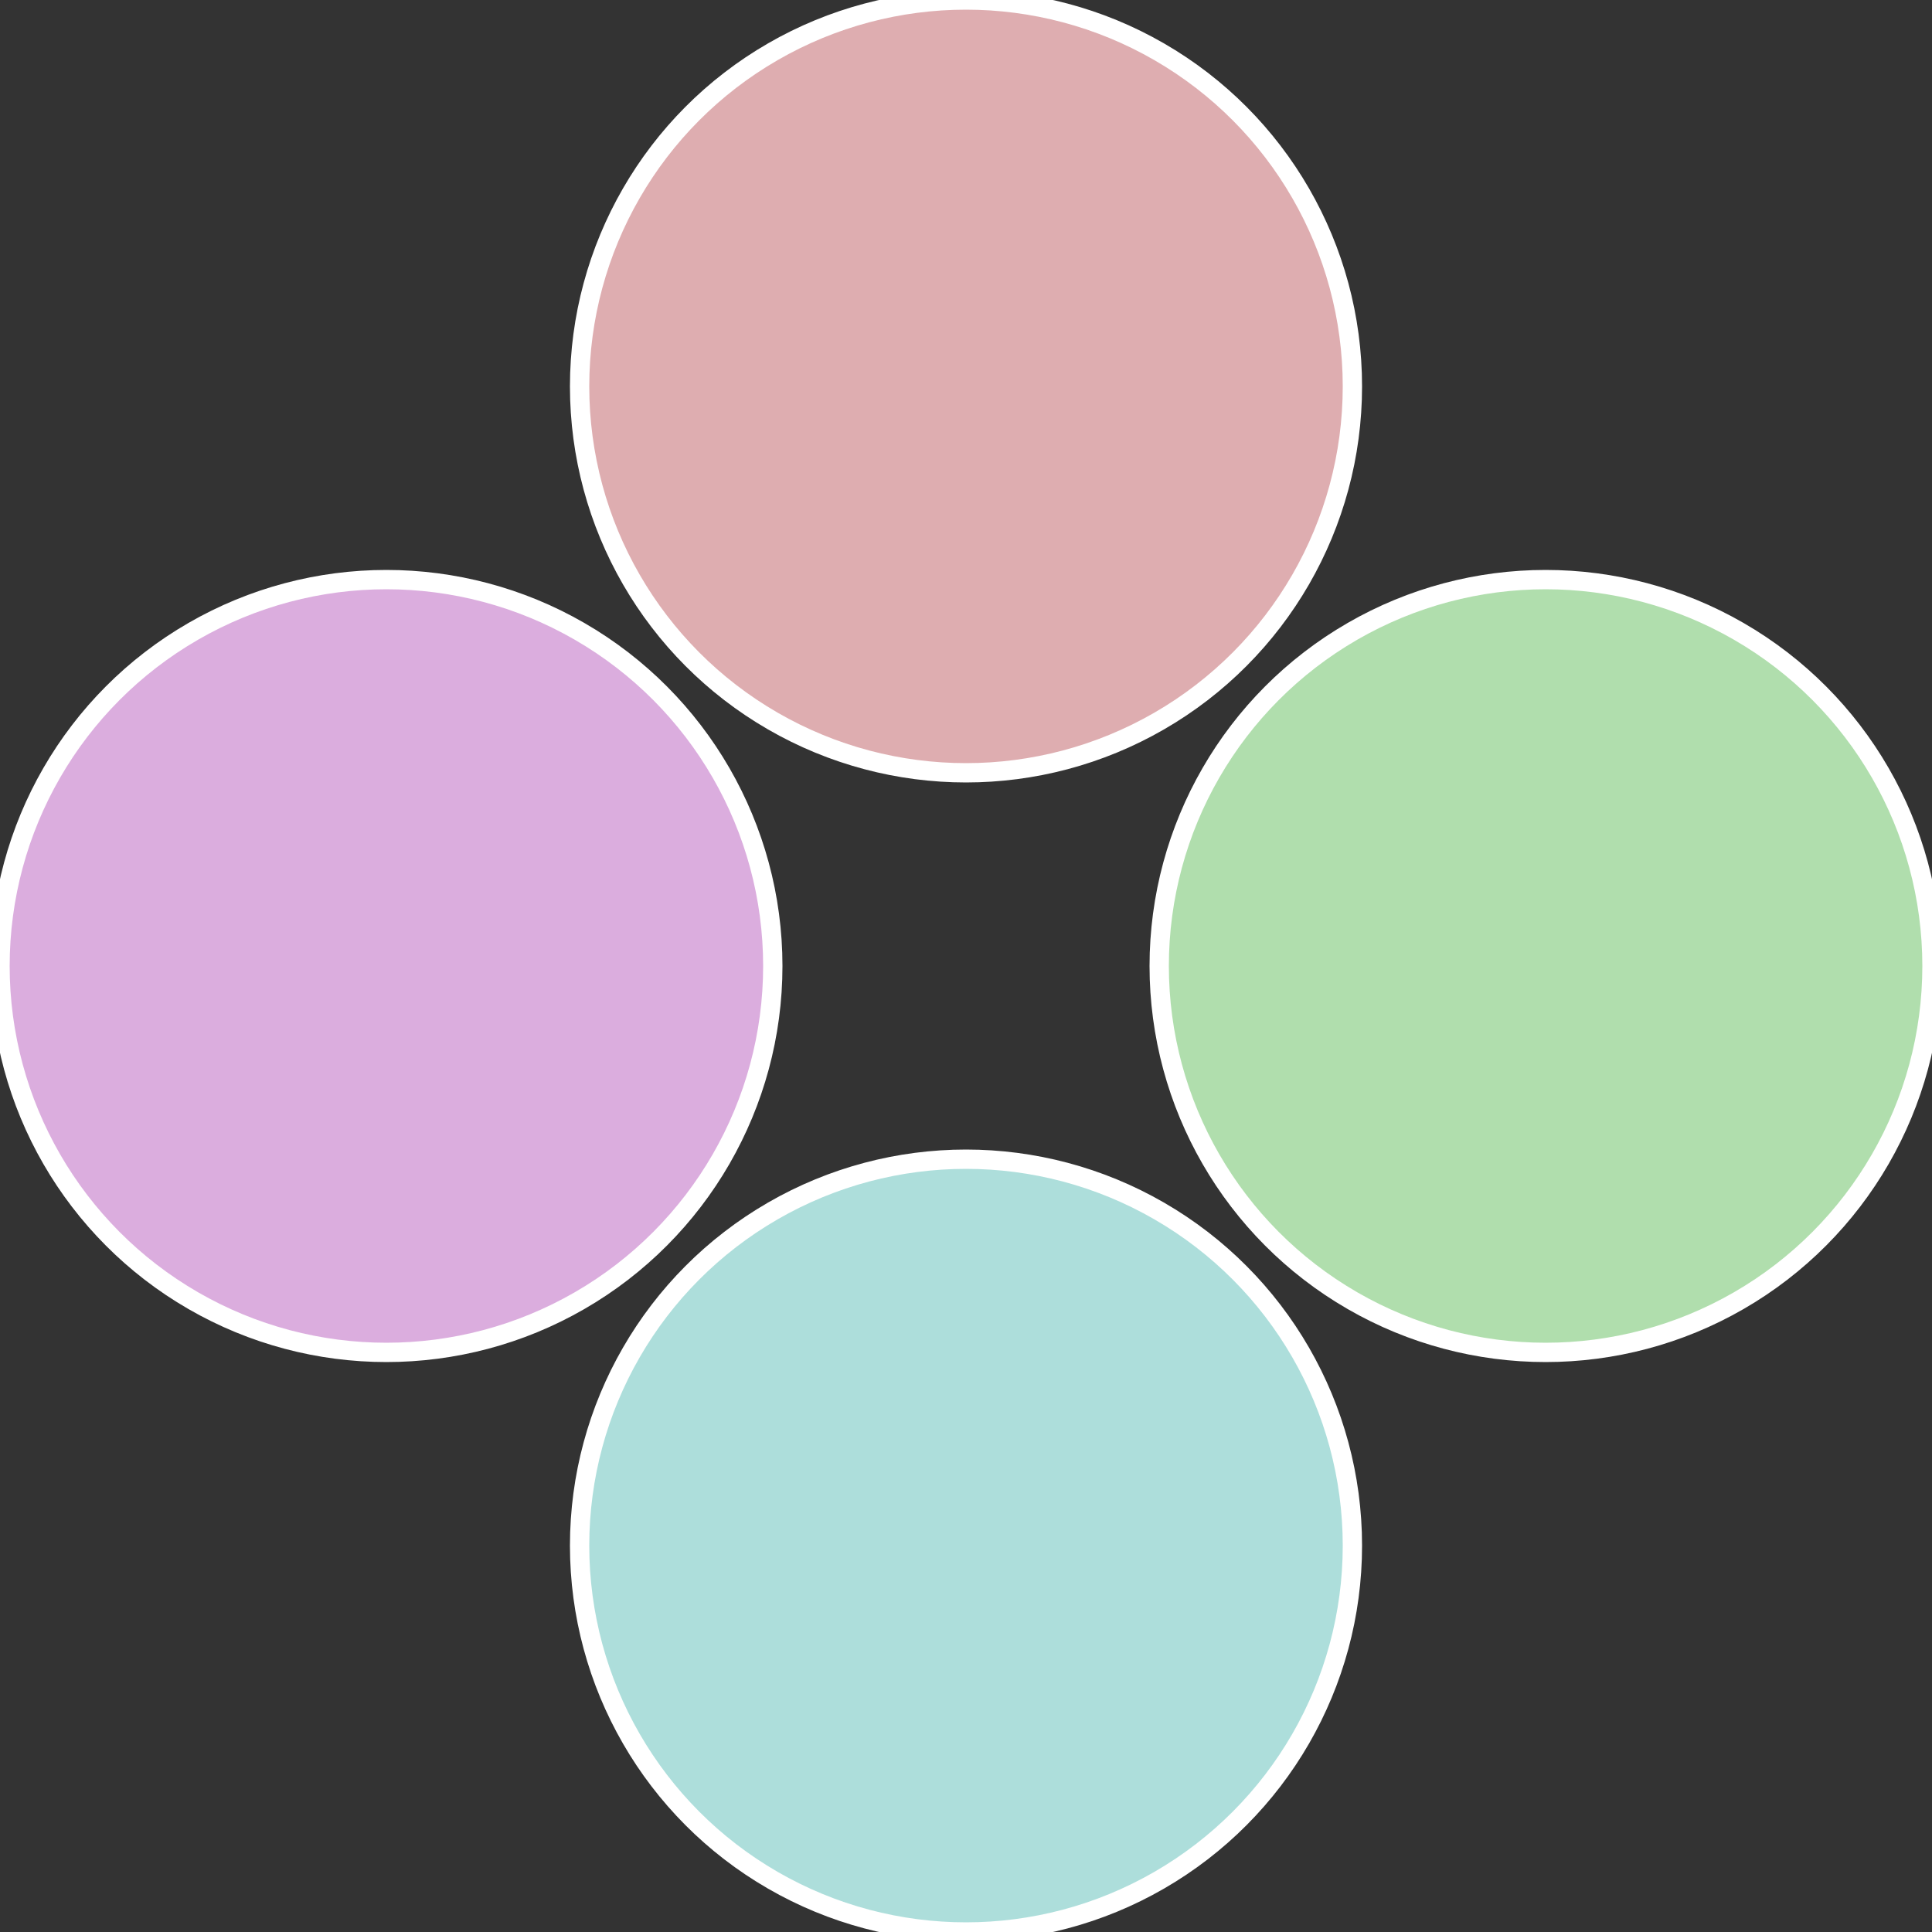 <?xml version="1.0" standalone="no"?>
<svg width="500" height="500" viewBox="-1 -1 2 2" xmlns="http://www.w3.org/2000/svg">
 
                <rect x="-1" y="-1" width="2" height="2" fill="#333333" stroke="none"/>
 
                <circle cx="0.6" cy="0" r="0.4" fill="#b0dead" stroke="#fff" stroke-width="1%" />
             
                <circle cx="3.6739403974421E-17" cy="0.6" r="0.4" fill="#addedb" stroke="#fff" stroke-width="1%" />
             
                <circle cx="-0.6" cy="7.3478807948841E-17" r="0.4" fill="#dbadde" stroke="#fff" stroke-width="1%" />
             
                <circle cx="-1.1021821192326E-16" cy="-0.6" r="0.4" fill="#deadb0" stroke="#fff" stroke-width="1%" />
            </svg>
